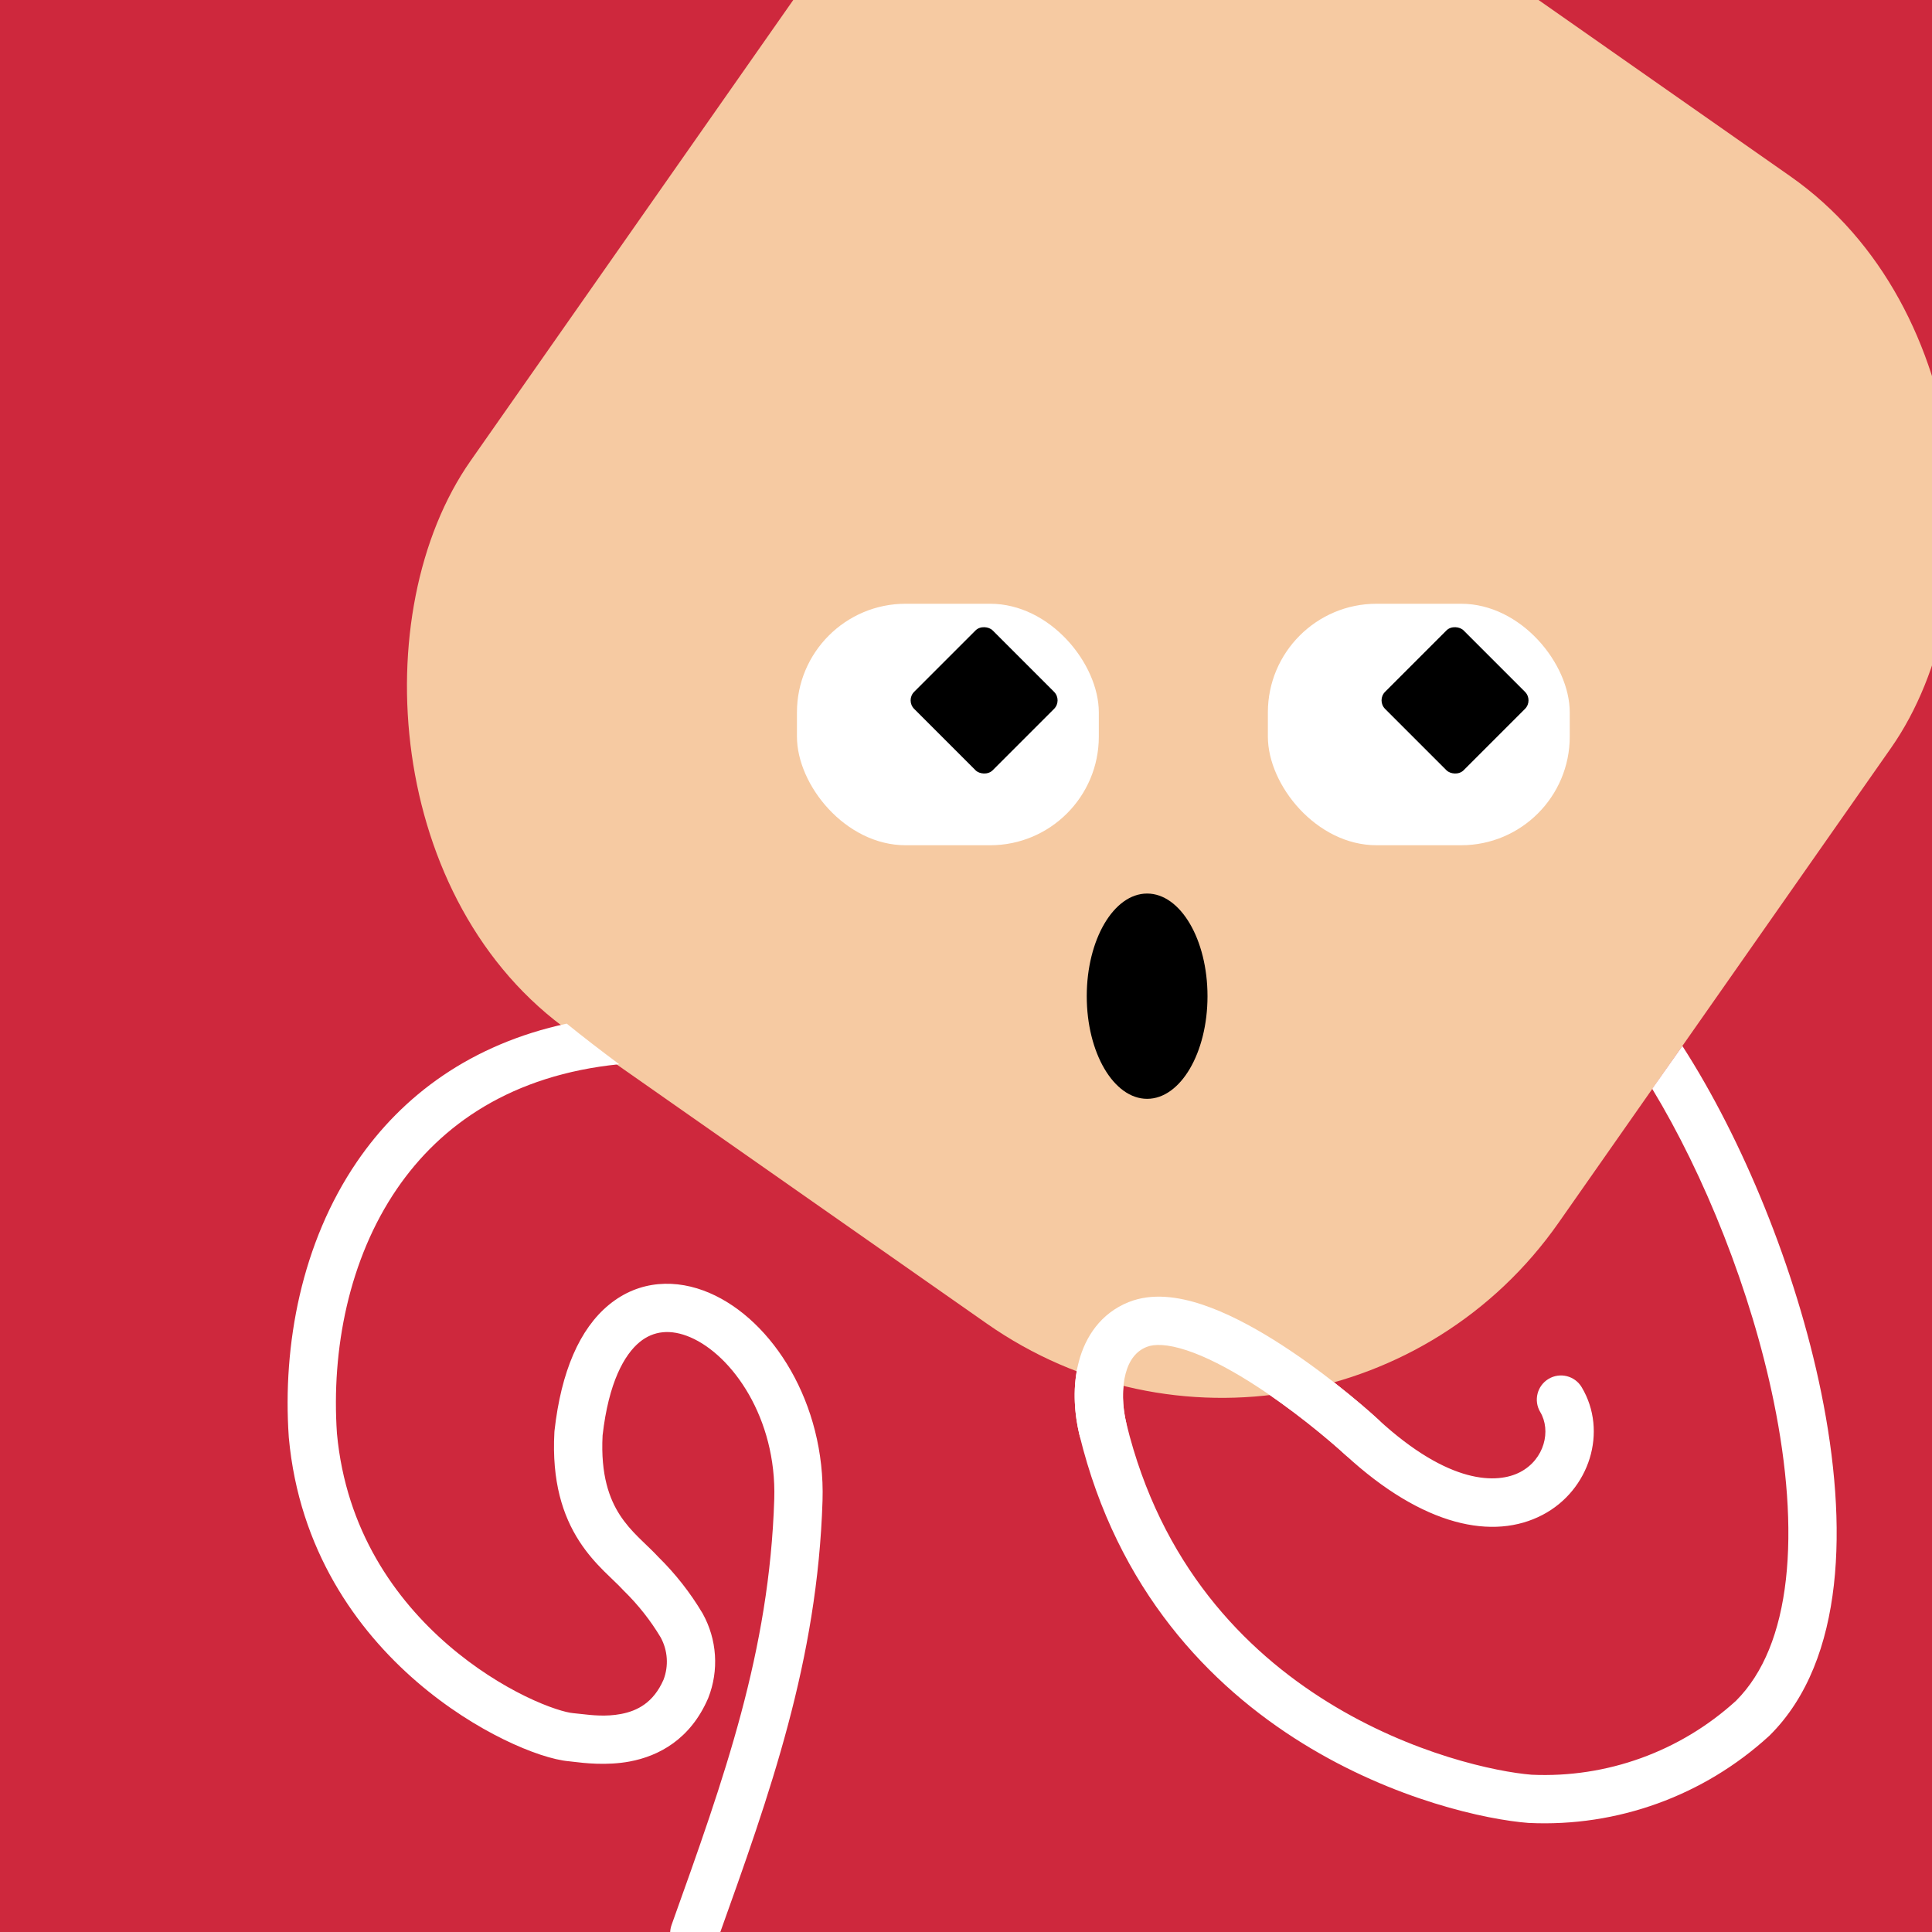 <svg width="48" height="48" viewBox="0 0 160 160" fill="none" xmlns="http://www.w3.org/2000/svg"><rect x="0" y="0" width="160" height="160" fill="#333333" stroke="none"/><g clip-path="url(#clip0_439_4735)">
<rect width="160" height="160" fill="#CE283D"/>
<rect x="86" y="-29" width="110" height="116" rx="34" transform="rotate(35 86 -29)" fill="#F6CAA2"/>
</g>
<defs>
<clipPath id="clip0_439_4735">
<rect width="160" height="160" fill="white"/>
</clipPath>
</defs>
<rect x="66" y="50" width="25" height="20" rx="9" fill="white"/>
<rect x="75" y="58" width="9.192" height="9.192" rx="1" transform="rotate(-45 75 58)" fill="black"/>
<rect x="105" y="50" width="25" height="20" rx="9" fill="white"/>
<rect x="114" y="58" width="9.192" height="9.192" rx="1" transform="rotate(-45 114 58)" fill="black"/>
<ellipse cx="95" cy="82.5" rx="5" ry="8.5" fill="black"/>
<g clip-path="url(#clip0_439_7295)">
<path fill-rule="evenodd" clip-rule="evenodd" d="M46.932 84.772C39.009 86.478 33.314 90.716 29.561 96.21C24.97 102.934 23.391 111.376 23.915 119.006C23.916 119.022 23.917 119.037 23.918 119.052C24.771 128.353 29.53 134.97 34.507 139.266C36.991 141.41 39.547 142.993 41.742 144.066C43.874 145.108 45.835 145.752 47.127 145.862C47.21 145.869 47.325 145.883 47.469 145.901C48.336 146.007 50.233 146.238 52.152 145.879C54.553 145.429 57.169 144.05 58.635 140.664C58.64 140.652 58.646 140.64 58.651 140.627C58.654 140.618 58.658 140.608 58.662 140.599C59.102 139.476 59.288 138.27 59.208 137.067C59.128 135.864 58.783 134.694 58.199 133.639C58.189 133.621 58.178 133.603 58.168 133.585C57.153 131.882 55.922 130.317 54.507 128.928C54.197 128.591 53.788 128.198 53.415 127.84C53.209 127.642 53.014 127.455 52.853 127.293C52.303 126.742 51.784 126.162 51.333 125.465C50.473 124.133 49.731 122.171 49.904 118.875C50.404 114.475 51.711 112.182 52.97 111.147C54.123 110.199 55.549 110.05 57.177 110.75C60.632 112.236 64.325 117.431 64.121 124.138C63.722 136.777 60.009 147.151 55.617 159.415C55.245 160.455 55.786 161.6 56.825 161.972C57.865 162.345 59.01 161.804 59.383 160.764L59.464 160.538C63.799 148.433 67.7 137.541 68.119 124.262L68.119 124.26C68.364 116.234 63.997 109.329 58.757 107.076C56.038 105.906 52.958 105.978 50.43 108.057C48.014 110.044 46.472 113.569 45.922 118.487C45.918 118.524 45.915 118.562 45.913 118.599C45.687 122.7 46.612 125.528 47.974 127.636C48.637 128.663 49.371 129.467 50.023 130.12C50.337 130.434 50.591 130.676 50.812 130.887L50.812 130.887C51.108 131.17 51.345 131.396 51.59 131.665C51.617 131.694 51.644 131.723 51.672 131.75C52.848 132.899 53.871 134.194 54.715 135.605C55.005 136.137 55.177 136.727 55.217 137.333C55.257 137.937 55.166 138.543 54.95 139.108C54.115 141.007 52.784 141.691 51.415 141.947C50.175 142.18 49.03 142.049 48.101 141.943L48.101 141.943C47.88 141.918 47.671 141.894 47.475 141.877L47.467 141.876C46.909 141.83 45.473 141.438 43.499 140.473C41.585 139.537 39.322 138.138 37.12 136.238C32.729 132.447 28.646 126.727 27.904 118.709C27.431 111.757 28.898 104.274 32.865 98.466C36.528 93.102 42.413 89.026 51.281 88.135C49.701 86.958 48.255 85.844 46.932 84.772ZM89.23 113.249C88.844 115.095 88.974 117.081 89.394 118.824L89.395 118.829C92.527 131.684 100.193 139.618 107.865 144.369C115.485 149.088 123.152 150.7 126.56 150.966L126.591 150.968L126.622 150.969C133.937 151.313 141.087 148.723 146.501 143.773L146.531 143.746L146.56 143.717C149.73 140.572 151.323 136.136 151.874 131.261C152.427 126.374 151.956 120.86 150.821 115.308C148.721 105.033 144.278 94.301 139.326 86.621C138.46 87.855 137.629 89.038 136.829 90.171C141.147 97.291 145.018 106.892 146.902 116.109C147.984 121.401 148.39 126.471 147.9 130.812C147.41 135.147 146.049 138.573 143.771 140.849C139.151 145.058 133.065 147.259 126.84 146.975C123.97 146.745 116.959 145.296 109.971 140.968C103.013 136.659 96.12 129.53 93.282 117.885C93.02 116.796 92.935 115.667 93.05 114.664C91.807 114.296 90.542 113.825 89.23 113.249ZM105.159 115.533C107.967 117.467 110.381 119.533 111.419 120.49L111.42 120.49C117.87 126.434 123.685 127.587 127.752 125.454C131.659 123.406 133.167 118.532 130.99 114.885C130.424 113.936 129.196 113.626 128.247 114.193C127.299 114.759 126.989 115.987 127.555 116.935C128.471 118.47 127.917 120.851 125.895 121.912C124.033 122.888 120.053 123.005 114.131 117.549C113.408 116.883 112.105 115.75 110.475 114.479C108.733 114.971 106.956 115.324 105.159 115.533Z" fill="white"/>
<path d="M89.394 118.824C89.653 119.898 90.733 120.559 91.807 120.3C92.881 120.041 93.541 118.961 93.283 117.887L89.394 118.824ZM94.215 109.691L94.96 111.547L94.961 111.547L94.215 109.691ZM111.419 120.489C112.231 121.238 113.496 121.187 114.245 120.375C114.994 119.563 114.943 118.297 114.131 117.548L111.419 120.489ZM93.283 117.887C92.938 116.456 92.9 114.956 93.217 113.764C93.524 112.609 94.107 111.889 94.96 111.547L93.47 107.835C91.147 108.768 89.89 110.712 89.351 112.736C88.823 114.723 88.934 116.918 89.394 118.824L93.283 117.887ZM94.961 111.547C95.59 111.294 96.67 111.296 98.293 111.833C99.858 112.351 101.619 113.265 103.387 114.369C106.917 116.572 110.168 119.336 111.419 120.489L114.131 117.548C112.763 116.287 109.312 113.351 105.505 110.975C103.605 109.79 101.54 108.695 99.551 108.036C97.619 107.396 95.418 107.052 93.469 107.836L94.961 111.547Z" fill="white"/>
</g>
<defs>
<clipPath id="clip0_439_7295">
<rect width="160" height="160" fill="white"/>
</clipPath>
</defs>
</svg>